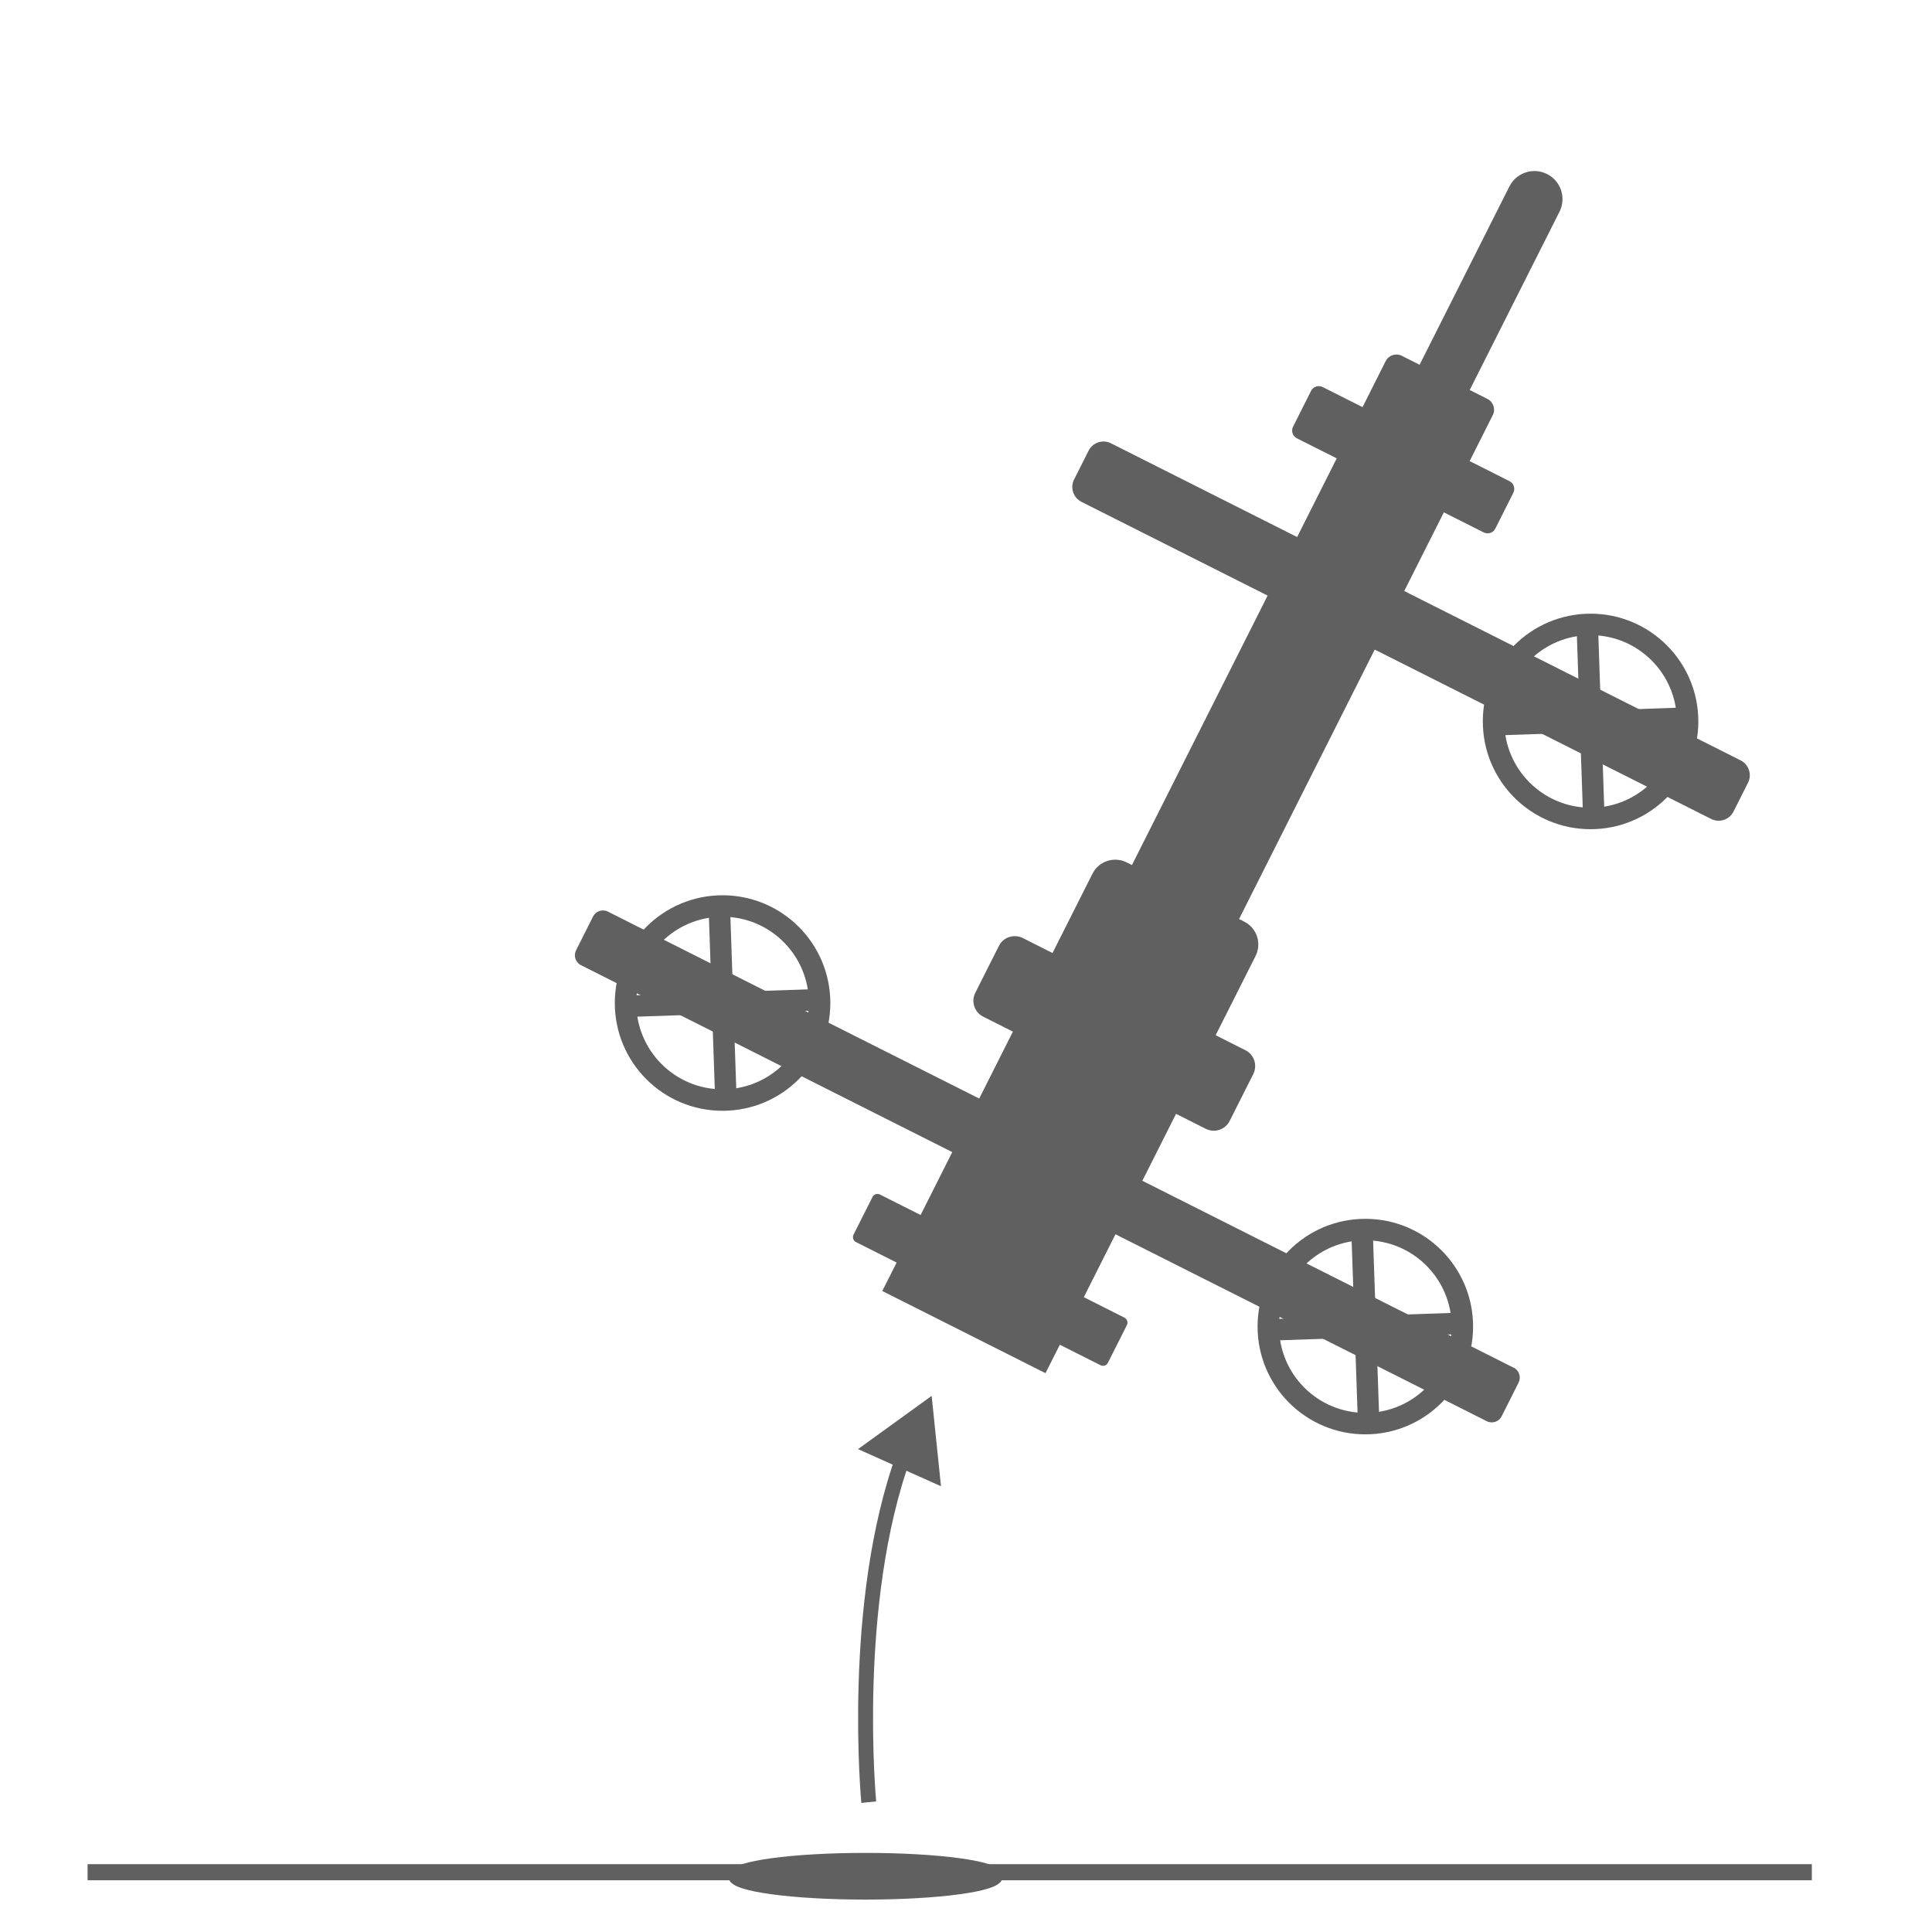 <?xml version="1.0" encoding="UTF-8"?>
<svg xmlns="http://www.w3.org/2000/svg" id="Layer_1" viewBox="0 0 360 360">
  <defs>
    <style>
      .cls-1 {
        stroke-width: 2px;
      }

      .cls-1, .cls-2, .cls-3, .cls-4 {
        stroke: #606060;
        stroke-miterlimit: 10;
      }

      .cls-1, .cls-5 {
        fill: #606060;
      }

      .cls-2 {
        stroke-width: 2.78px;
      }

      .cls-2, .cls-3, .cls-4 {
        fill: none;
      }

      .cls-3 {
        stroke-width: 3px;
      }

      .cls-4 {
        stroke-width: 4px;
      }
    </style>
  </defs>
  <g>
    <path class="cls-5" d="M282.04,254.85l-69.18-34.83,6.28-12.47,5.54,2.79c1.64.82,3.63.16,4.45-1.47l4.4-8.73c.82-1.64.17-3.63-1.47-4.45l-5.54-2.79,7.44-14.77c1.18-2.35.24-5.21-2.11-6.39l-.97-.49,25.28-50.21,62.69,31.56c1.53.77,3.39.15,4.16-1.37l2.71-5.38c.77-1.53.15-3.39-1.37-4.16l-62.69-31.56,7.38-14.66,7.43,3.74c.79.4,1.76.08,2.16-.71l3.36-6.68c.4-.79.08-1.76-.71-2.16l-7.43-3.74,4.31-8.57c.56-1.1.11-2.45-.99-3.01l-3.31-1.67,16.73-33.22c1.3-2.58.26-5.72-2.32-7.02s-5.72-.26-7.02,2.32l-16.73,33.22-3.31-1.67c-1.1-.56-2.45-.11-3.01.99l-4.31,8.57-7.43-3.74c-.79-.4-1.76-.08-2.16.71l-3.36,6.68c-.4.79-.08,1.76.71,2.16l7.43,3.74-7.38,14.66-34.69-17.47c-1.53-.77-3.39-.15-4.16,1.37l-2.71,5.38c-.77,1.53-.15,3.39,1.37,4.16l34.69,17.47-25.28,50.21-.97-.49c-2.35-1.18-5.21-.24-6.39,2.11l-7.44,14.77-5.54-2.79c-1.64-.82-3.63-.17-4.45,1.47l-4.4,8.73c-.82,1.64-.17,3.63,1.47,4.45l5.54,2.79-6.28,12.47-69.18-34.83c-1.02-.52-2.27-.1-2.78.92l-3.16,6.28c-.51,1.02-.1,2.27.92,2.78l69.18,34.83-5.9,11.72-7.58-3.82c-.51-.25-1.12-.05-1.38.45l-3.54,7.03c-.25.51-.05,1.12.45,1.38l7.58,3.82-2.65,5.26s0,.05.02.06l30.33,15.27s.05,0,.06-.02l2.65-5.26,7.58,3.82c.51.25,1.12.05,1.38-.45l3.54-7.03c.25-.51.05-1.12-.45-1.38l-7.58-3.82,5.9-11.72,69.18,34.83c1.02.52,2.27.1,2.78-.92l3.16-6.28c.51-1.02.1-2.27-.92-2.78Z"></path>
    <g>
      <circle class="cls-4" cx="296.38" cy="134.43" r="18.08"></circle>
      <line class="cls-4" x1="314.35" y1="133.81" x2="278.4" y2="135.05"></line>
      <line class="cls-4" x1="296.97" y1="151.87" x2="295.78" y2="116.99"></line>
    </g>
    <g>
      <circle class="cls-4" cx="254.41" cy="247.19" r="18.08"></circle>
      <line class="cls-4" x1="272.39" y1="246.58" x2="236.43" y2="247.81"></line>
      <line class="cls-4" x1="255.01" y1="264.63" x2="253.81" y2="229.76"></line>
    </g>
    <g>
      <circle class="cls-4" cx="134.64" cy="186.9" r="18.08"></circle>
      <line class="cls-4" x1="152.62" y1="186.28" x2="116.67" y2="187.51"></line>
      <line class="cls-4" x1="135.24" y1="204.33" x2="134.05" y2="169.46"></line>
    </g>
  </g>
  <g>
    <path class="cls-2" d="M161.88,335.81s-3.52-37.07,6.56-64.68"></path>
    <polygon class="cls-5" points="175.34 276.94 173.6 260.1 159.88 270.02 175.34 276.94"></polygon>
  </g>
  <line class="cls-3" x1="16.32" y1="348.86" x2="337.61" y2="348.86"></line>
  <ellipse class="cls-1" cx="161.28" cy="349.61" rx="24.59" ry="3.35"></ellipse>
</svg>
